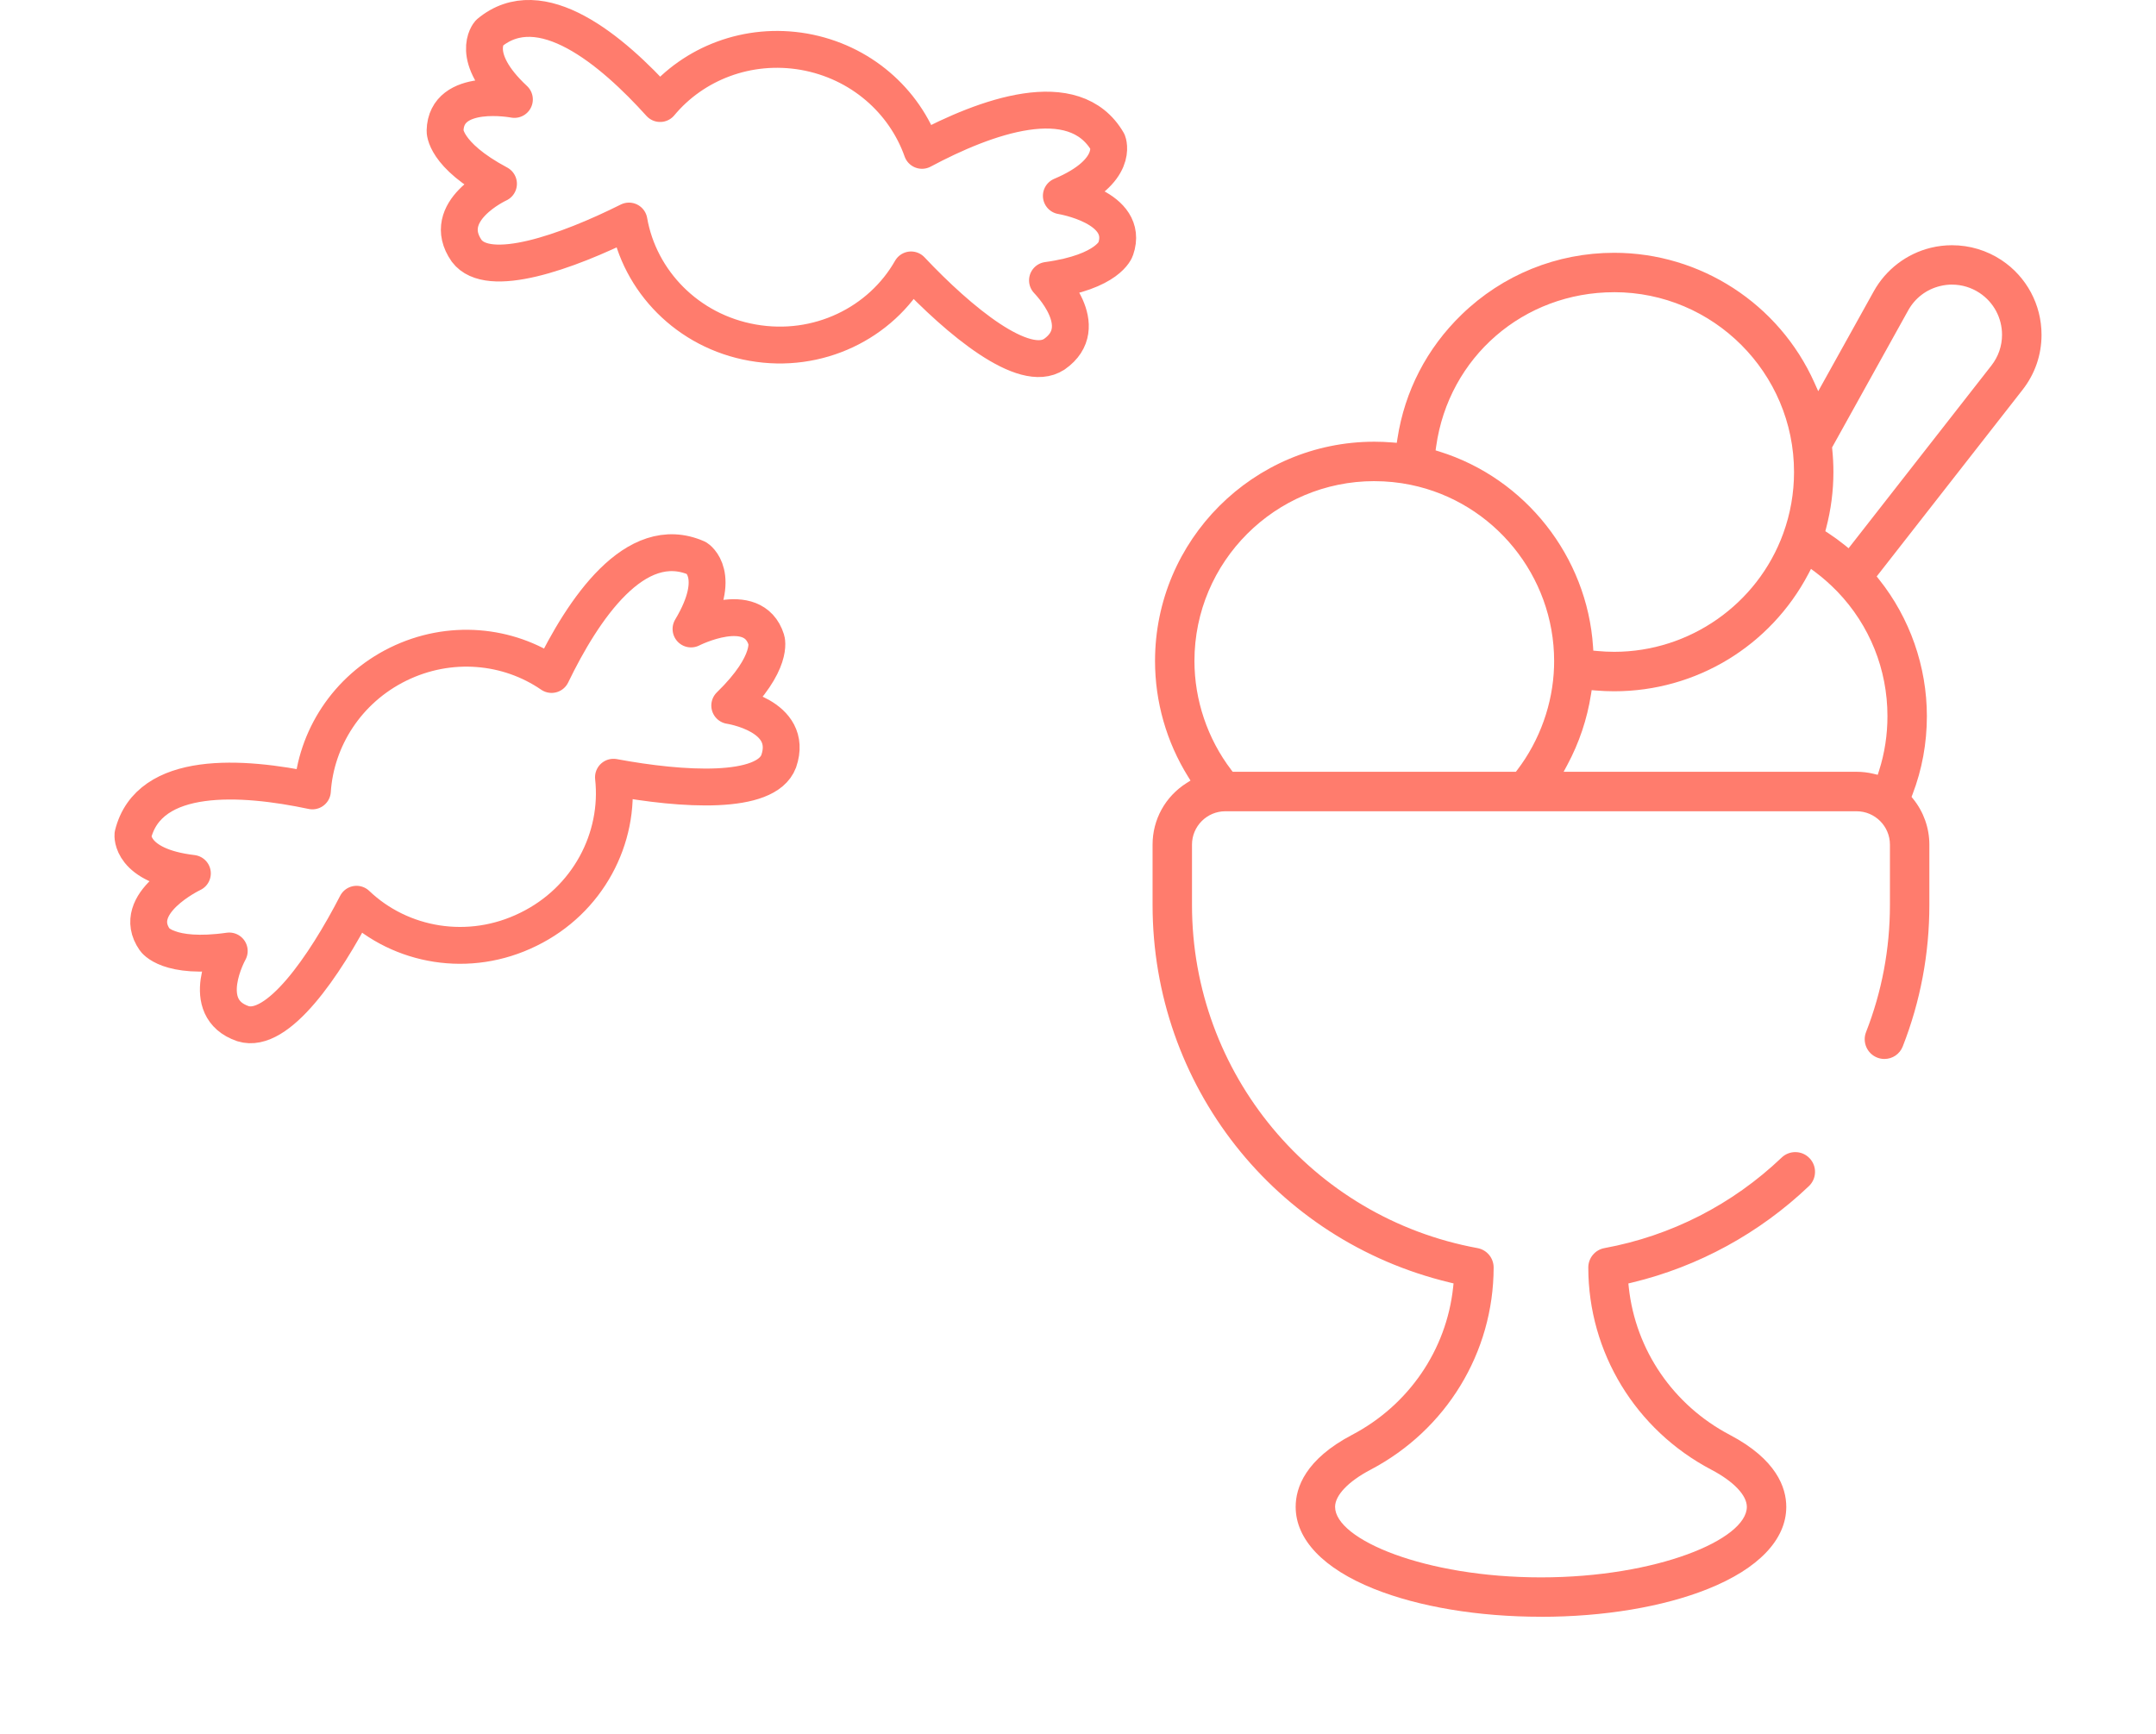 <?xml version="1.0" encoding="UTF-8"?><svg id="_レイヤー_2" xmlns="http://www.w3.org/2000/svg" viewBox="0 0 100 80.456"><defs><style>.cls-1{opacity:.6;}.cls-1,.cls-2{fill:none;}.cls-3{fill:#ff7c6d;}.cls-2{stroke:#ff7c6d;stroke-linecap:round;stroke-linejoin:round;stroke-width:1.71px;}</style></defs><g id="content"><g><g><path class="cls-2" d="M36.119,35.311c-.588,1.574-4.452,1.342-7.665,.745,.313,2.829-1.181,5.708-3.952,7.058-2.747,1.354-5.918,.789-7.965-1.166-1.491,2.89-3.664,6.042-5.269,5.54-2.12-.726-.635-3.372-.635-3.372-2.846,.405-3.456-.527-3.456-.527-1.18-1.689,1.746-3.073,1.746-3.073-2.909-.344-2.757-1.793-2.757-1.793,.742-3.013,5.061-2.725,8.324-2.033,.158-2.416,1.602-4.711,3.975-5.879,2.393-1.175,5.105-.905,7.118,.478,1.456-3.012,3.882-6.654,6.738-5.394,0,0,1.233,.774-.27,3.283,0,0,2.879-1.469,3.494,.504,0,0,.358,1.049-1.698,3.048,0,0,3.005,.448,2.272,2.581Z"/><path class="cls-2" d="M48.899,16.432c-1.402,.939-4.396-1.528-6.642-3.911-1.402,2.467-4.312,3.911-7.348,3.374-3.016-.527-5.251-2.857-5.736-5.641-2.91,1.455-6.526,2.72-7.528,1.381-1.287-1.845,1.476-3.11,1.476-3.11-2.53-1.349-2.478-2.457-2.478-2.457,.042-2.066,3.216-1.455,3.216-1.455-2.14-1.993-1.17-3.079-1.17-3.079,2.383-1.993,5.693,.791,7.929,3.269,1.55-1.866,4.07-2.857,6.674-2.404,2.626,.464,4.66,2.277,5.472,4.576,2.942-1.571,7.053-3.079,8.614-.39,0,0,.548,1.36-2.151,2.499,0,0,3.195,.516,2.52,2.467,0,0-.327,1.065-3.163,1.455,0,.011,2.161,2.141,.316,3.427Z"/><path class="cls-3" d="M71.473,75.001c-2.908,0-5.657-.459-7.738-1.291-2.347-.939-3.639-2.291-3.639-3.808,0-.896,.454-2.204,2.621-3.342,2.619-1.376,4.369-3.931,4.682-6.833l.02-.19-.186-.045c-8.11-1.951-13.774-9.152-13.774-17.512v-2.8c0-1.163,.589-2.23,1.577-2.855l.182-.115-.114-.184c-1.002-1.614-1.531-3.469-1.531-5.364,0-5.608,4.562-10.171,10.171-10.171,.281,0,.562,.012,.84,.035l.202,.017,.031-.201c.338-2.199,1.365-4.186,2.972-5.744,1.907-1.851,4.422-2.871,7.081-2.871,4,0,7.646,2.364,9.286,6.024l.178,.397,2.577-4.637c.56-1.008,1.523-1.743,2.644-2.017,.319-.078,.65-.118,.981-.118,.822,0,1.617,.239,2.298,.69,1.163,.772,1.857,2.067,1.857,3.465,0,.933-.304,1.815-.88,2.552l-6.766,8.658,.107,.134c1.433,1.793,2.221,4.048,2.221,6.348,0,1.254-.224,2.475-.666,3.628l-.045,.117,.079,.098c.482,.598,.747,1.349,.747,2.114v2.8c0,2.264-.415,4.473-1.234,6.563-.138,.353-.472,.582-.851,.582-.114,0-.227-.021-.333-.063-.469-.184-.702-.715-.518-1.185,.735-1.878,1.107-3.862,1.107-5.896v-2.8c0-.853-.695-1.547-1.548-1.547h-29.276c-.853,0-1.548,.694-1.548,1.547v2.8c0,7.814,5.569,14.509,13.242,15.918,.434,.08,.749,.458,.749,.9-.004,3.937-2.191,7.532-5.709,9.381-1.03,.541-1.645,1.185-1.645,1.723,0,1.512,4.171,3.271,9.549,3.271s9.549-1.758,9.549-3.271c0-.538-.615-1.183-1.645-1.723-3.518-1.849-5.705-5.444-5.709-9.381,0-.442,.315-.82,.749-.9,3.091-.568,5.934-2.02,8.221-4.201,.171-.163,.396-.252,.632-.252,.252,0,.487,.101,.662,.284,.168,.177,.259,.409,.252,.653-.005,.244-.106,.471-.283,.64-2.295,2.187-5.127,3.733-8.188,4.471l-.186,.045,.02,.19c.315,2.903,2.065,5.457,4.683,6.833,2.167,1.139,2.621,2.446,2.621,3.342,0,1.517-1.293,2.87-3.639,3.808-2.082,.833-4.831,1.291-7.738,1.291Zm2.32-42.784c-.179,1.144-.548,2.243-1.096,3.265l-.172,.321h13.586c.264,0,.528,.031,.785,.093l.197,.047,.062-.193c.259-.809,.389-1.66,.389-2.529,0-2.162-.823-4.212-2.317-5.771-.356-.365-.68-.648-1.024-.906l-.205-.153-.118,.226c-1.767,3.362-5.219,5.451-9.009,5.451-.282,0-.564-.012-.844-.035l-.202-.017-.031,.2Zm-10.05-9.897c-4.6,0-8.342,3.742-8.342,8.342,0,1.814,.607,3.61,1.708,5.055l.066,.086h13.135l.066-.086c1.045-1.372,1.65-3.071,1.704-4.782l.004-.273c0-3.941-2.797-7.377-6.651-8.17-.55-.114-1.119-.171-1.69-.171Zm11.126-8.764c-4.203,0-7.675,3.009-8.257,7.154l-.026,.183,.177,.055c3.989,1.241,6.852,4.878,7.126,9.05l.012,.185,.185,.017c.26,.024,.521,.038,.783,.038,3.497,0,6.649-2.207,7.842-5.492,.332-.913,.5-1.872,.5-2.849,0-4.6-3.742-8.342-8.342-8.342Zm15.676-.354c-.186,0-.374,.023-.559,.068-.635,.155-1.161,.556-1.479,1.128l-3.531,6.359,.006,.068c.037,.353,.056,.711,.056,1.073,0,.875-.113,1.747-.335,2.593l-.04,.152,.132,.086c.269,.177,.528,.365,.776,.565l.171,.139,6.624-8.476c.322-.412,.493-.906,.493-1.426,0-.783-.388-1.508-1.039-1.94-.383-.253-.823-.387-1.276-.387Z"/></g><rect class="cls-1" y=".456" width="100" height="80"/></g></g></svg>